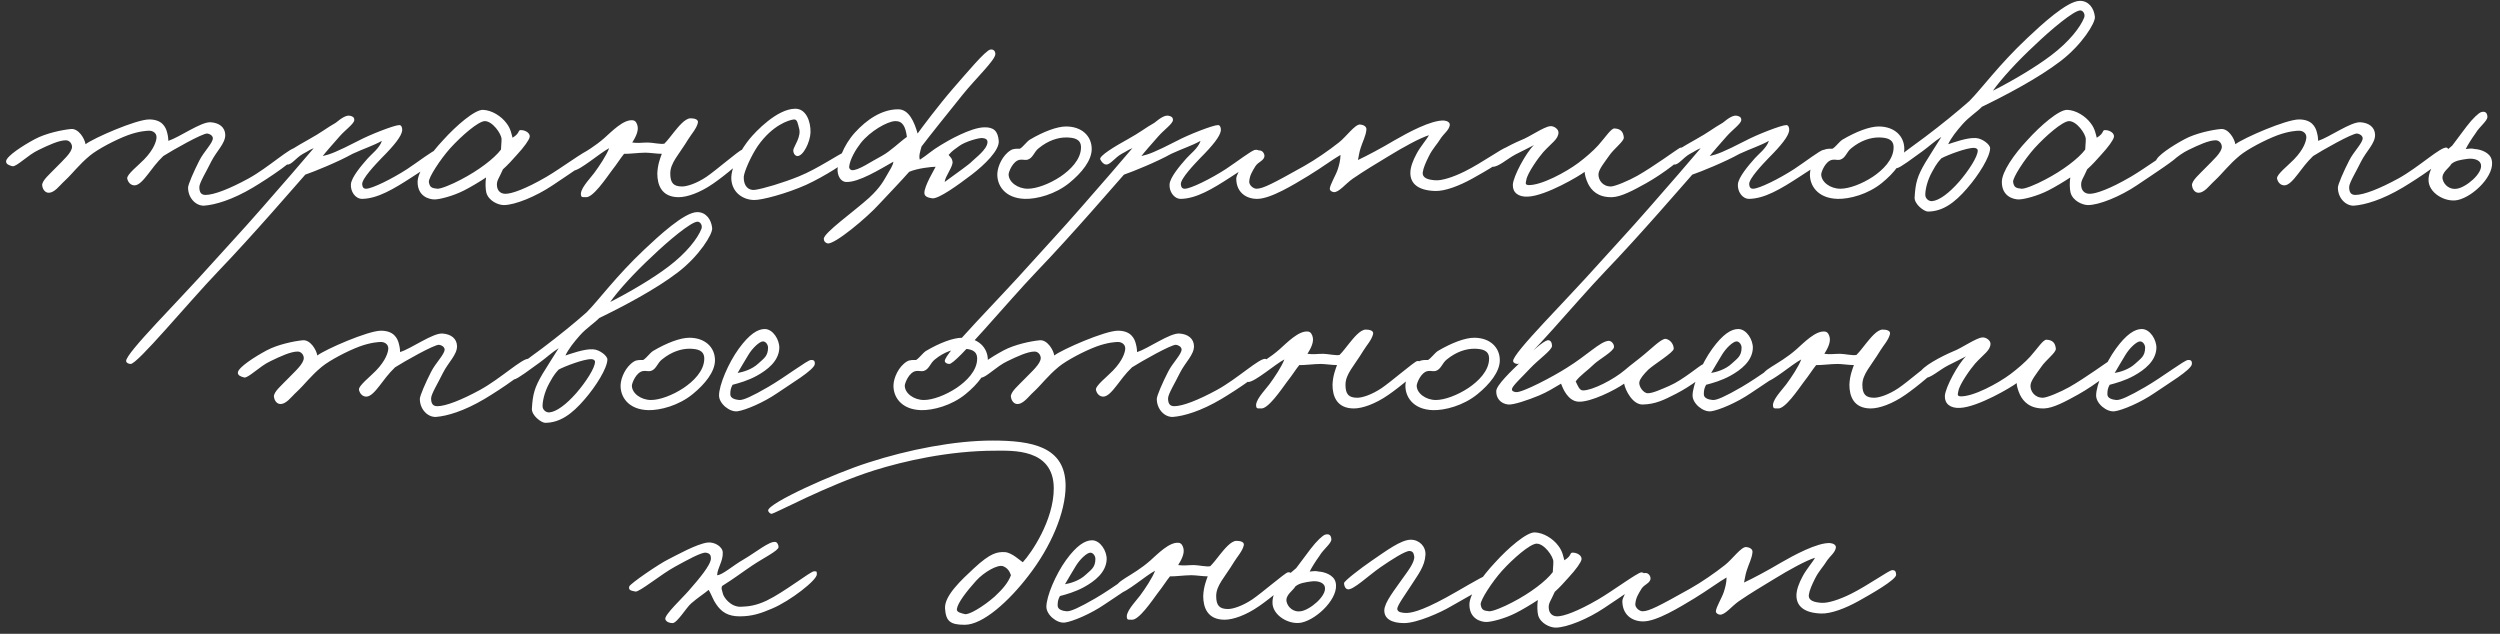 <?xml version="1.0" encoding="UTF-8"?> <svg xmlns="http://www.w3.org/2000/svg" width="355" height="90" viewBox="0 0 355 90" fill="none"><rect x="0" y="0" width="355" height="90" fill="#333333" stroke="none"/><path d="M42.466 21.52C42.386 22.52 38.106 25.32 35.906 26.64C32.946 28.4 30.546 29.08 29.026 29.2C27.866 29.28 26.706 28.16 26.706 26.64C26.706 26.2 27.546 24.28 28.306 22.8C28.946 21.52 30.266 20.28 30.226 19.6C30.186 19.24 29.786 19 29.426 18.96C28.746 18.92 24.506 21.32 23.186 22.16C22.266 23.04 21.546 24.04 21.026 24.72C20.346 25.6 19.706 26.32 19.106 26.32C18.586 26.32 18.186 25.92 18.066 25.36C17.946 24.8 19.706 23.44 20.466 22.64C21.906 21.16 22.226 19.96 22.226 19.48C22.226 18.88 21.706 18.56 21.186 18.56C20.946 18.56 19.786 18.6 18.146 19.2C16.426 19.84 13.906 21.16 12.786 22.08C11.186 23.4 10.426 24.52 9.186 25.68C8.466 26.32 7.706 27.48 6.786 27.36C6.306 27.28 6.026 26.76 5.986 26.32C5.946 25.64 7.066 24.72 7.906 23.84C8.946 22.76 10.266 21.64 10.226 20.8C10.186 20.32 9.826 19.92 9.346 19.92C8.386 19.92 6.906 20.6 5.506 21.28C3.946 22 2.306 23.76 1.746 23.6C1.306 23.48 0.826 23.32 0.866 22.88C0.946 22.16 3.226 20.68 4.946 19.76C6.506 18.92 8.826 18.44 10.066 18.32C11.146 18.2 12.026 19.68 12.146 20.48C13.306 19.6 19.346 16.96 21.186 16.96C22.986 16.96 23.546 18 23.746 18.88C23.866 19.32 23.906 19.76 23.906 20C25.506 19.48 28.546 17.28 29.906 17.36C31.146 17.44 31.946 18.08 31.986 19.12C32.026 20.36 30.746 21.44 29.986 22.96C29.306 24.36 28.306 25.96 28.306 26.56C28.306 27.24 28.506 27.68 29.186 27.68C30.386 27.68 32.626 26.8 35.266 25.36C38.186 23.76 41.306 20.8 42.146 20.96C42.346 21 42.466 21.32 42.466 21.52ZM62.629 21.6C62.589 22.64 60.429 23.88 58.549 25.12C55.909 26.84 53.629 28.2 51.429 28.24C50.429 28.24 49.749 27.16 49.829 26.16C49.909 25.16 51.309 23.52 52.229 22.48C52.709 21.92 53.909 21.04 54.229 20C53.029 20.68 51.709 21.08 50.069 21.84C47.989 23 44.629 24.36 43.349 24.8C42.029 26.28 35.989 33.32 31.029 38.48C26.629 43.08 19.509 51.72 18.549 51.68C18.309 51.68 17.949 51.56 17.909 51.28C17.829 50.16 25.349 42.76 30.149 37.36C32.949 34.24 33.989 33.2 37.349 29.36C39.709 26.68 43.549 22.24 44.549 21.04C43.789 21.36 43.949 21.36 43.029 21.84C42.029 22.4 41.389 23.44 40.789 23.36C40.429 23.32 40.189 23 39.989 22.64C39.749 22.16 42.109 20.76 43.909 19.76C45.589 18.84 46.389 18.16 47.669 17.44C48.549 16.72 49.189 16.32 49.709 16.44C50.109 16.52 50.309 16.68 50.309 17.04C50.309 17.56 49.029 18.44 48.229 19.36C47.269 20.44 46.189 21.68 45.829 22.16C46.869 21.92 47.749 21.6 50.869 20C52.429 19.16 55.989 17.76 56.709 17.76C57.029 17.76 57.149 18.2 57.109 18.56C56.989 19.36 56.029 20.6 54.149 22.48C53.349 23.32 51.389 25.36 51.429 26.16C51.469 26.56 51.589 26.8 51.989 26.8C52.829 26.8 55.669 25.4 57.829 24C59.469 22.92 61.509 21.32 61.989 21.28C62.269 21.24 62.629 21.32 62.629 21.6ZM84.26 22.16C84.26 22.48 81.02 24.6 78.46 26.32C76.14 27.88 73.14 29.12 71.54 29.12C70.74 29.12 69.38 28.52 69.06 27.36C68.94 26.92 68.9 25.92 69.02 25.2C68.18 25.76 66.78 26.6 65.9 27.04C64.34 27.84 62.42 28.32 61.7 28.32C60.98 28.32 59.3 27.92 59.3 25.84C59.3 24.4 61.02 21.92 62.94 19.88C64.78 17.84 67.42 15.56 68.58 15.6C69.82 15.64 71.18 16.48 71.94 17.52C72.54 18.28 72.66 19.16 72.78 19.56C73.98 18.84 73.42 18.4 74.1 18.48C74.66 18.52 75.3 18.92 75.22 19.44C75.14 19.88 74.42 20.88 73.42 21.96C72.78 22.68 72.1 23.44 71.42 24.04C70.86 25.36 70.46 25.64 70.58 26.48C70.66 27.08 71.06 27.52 71.78 27.52C72.66 27.52 74.62 26.84 77.58 25.12C79.58 23.96 83.14 21.32 83.7 21.28C84.18 21.24 84.26 21.72 84.26 22.16ZM71.22 19.76C71.22 19 69.9 17.16 68.82 17.2C67.9 17.24 65.54 19.28 63.94 21.04C62.54 22.6 60.82 25.24 60.9 25.84C61.02 26.6 61.3 26.72 62.1 26.8C62.58 26.84 64.14 26.2 65.42 25.52C67.9 24.24 70.18 22.52 71.14 21.24C71.14 20.84 71.22 20.36 71.22 19.76ZM105.979 21.84C106.059 22.4 102.779 25.04 101.259 26.08C99.419 27.36 97.579 28 96.379 28C93.899 28 93.339 26.2 93.339 24.64C93.379 23.32 93.819 22.28 93.979 21.84C93.259 21.84 92.299 21.68 91.659 21.68C90.699 21.68 89.219 21.88 88.619 21.84C88.099 22.48 87.619 23.28 86.859 24.24C86.059 25.32 84.179 28.12 83.179 28C82.939 27.96 82.619 28.08 82.539 27.84C82.179 26.96 83.699 25.48 84.379 24.56C85.059 23.64 86.139 22.04 86.499 21.04C85.139 21.76 82.419 24.16 81.419 24.24C81.179 24.24 80.979 23.92 80.939 23.68C80.739 22.48 83.179 21.92 85.819 19.6C86.859 18.68 88.539 16.92 89.859 17.08C90.259 17.12 90.459 17.52 90.539 17.92C90.699 18.68 90.179 19.6 89.779 20.24C90.699 20.36 91.019 20.24 92.019 20.24C92.619 20.24 93.819 20.52 94.339 20.4C94.779 19.96 95.299 19.28 95.739 18.72C96.299 18.04 97.259 16.8 98.059 16.8C98.539 16.8 99.219 16.92 99.099 17.44C98.899 18.28 98.179 19.04 97.739 19.76C96.379 22 95.179 23.12 95.179 24.64C95.179 26 95.659 26.48 96.859 26.48C97.539 26.48 98.859 26.08 100.299 25.12C101.659 24.2 104.939 21.36 105.339 21.28C105.739 21.2 105.939 21.44 105.979 21.84ZM120.493 22.48C120.453 22.92 117.013 25.08 114.493 26.24C111.733 27.48 108.133 28.44 107.053 28.4C105.533 28.36 104.013 27.4 103.853 25.52C103.693 23.6 105.533 20.84 106.413 19.76C107.333 18.64 110.333 15.48 112.893 15.44C114.453 15.4 115.133 17.24 115.093 18.8C115.053 20.16 114.053 22.2 113.213 22.16C112.813 22.12 112.613 21.64 112.653 21.28C112.733 20.76 113.853 19.36 113.453 18.16C113.293 17.64 113.253 16.92 112.733 16.96C112.013 17.04 109.693 17.76 107.613 20.72C106.653 22.12 105.653 24.4 105.613 25.12C105.573 26.48 106.333 27.08 107.213 26.96C108.333 26.8 111.093 26 113.453 25.04C116.133 23.96 119.373 21.72 119.933 21.6C120.333 21.52 120.533 22.08 120.493 22.48ZM141.821 20C141.941 21.32 139.861 23.36 137.981 24.8C135.981 26.32 133.261 28.28 132.381 28.16C131.861 28.08 131.301 27.96 131.261 27.44C131.221 26.44 132.701 24.04 132.861 23.68C132.341 23.68 130.301 23.88 129.101 24.4C128.021 25.64 125.981 27.76 124.861 28.96C123.181 30.84 118.461 34.8 117.501 34.56C117.181 34.48 116.981 34.24 116.981 33.92C116.941 33.08 121.261 30.04 123.421 28.08C125.101 26.52 125.501 25.6 125.981 24.8C126.341 24.16 126.821 23.48 126.861 22.96C124.941 24.04 121.941 25.92 120.141 25.84C119.301 25.8 118.861 24.8 118.941 23.92C119.021 23.04 119.661 20.72 121.421 18.8C123.021 17.04 125.181 15.52 127.541 15.52C129.061 15.52 129.821 17.28 130.301 18.96C130.781 18.28 133.261 14.96 135.341 12.56C137.301 10.32 139.941 7.16 140.621 7.04C141.061 6.96 141.341 7.24 141.341 7.68C141.341 8.52 138.501 11.2 136.701 13.44C134.381 16.32 131.981 19.32 130.861 20.8C130.701 21.4 130.421 22.16 130.621 22.68C131.861 21.88 132.181 21.44 133.661 20.56C134.621 19.96 137.861 18.12 139.741 18.08C141.101 18.04 141.701 18.6 141.821 20ZM140.221 20.24C140.261 19.84 139.981 19.64 139.501 19.6C139.021 19.56 137.101 20.08 136.221 20.72C135.581 21.2 135.301 21.32 134.701 22C135.061 22.44 135.181 22.48 135.261 22.96C135.341 23.68 134.221 25 134.141 25.84C135.701 24.68 137.581 23.4 138.061 22.88C138.501 22.44 140.141 21.24 140.221 20.24ZM128.781 19.44C128.581 17.92 128.141 17.16 127.101 17.2C125.981 17.24 123.541 18.64 122.221 20.32C121.541 21.2 120.701 22.56 120.581 23.68C120.541 23.88 120.741 24.12 120.941 24.16C121.821 24.28 123.781 22.88 125.181 22.16C126.501 21.44 127.701 20.2 128.781 19.44ZM155.023 21.16C155.023 22.8 153.583 24.56 151.863 25.96C149.863 27.6 147.223 28.28 145.543 28.24C142.663 28.16 141.543 26.28 141.623 24.64C141.663 23.64 142.343 22.04 143.543 21.32C143.943 21.08 144.463 21.12 144.823 21.12C145.303 20.84 145.743 20.16 146.223 19.84C148.183 18.68 150.103 17.96 151.383 17.96C153.623 17.96 155.023 19.32 155.023 21.16ZM153.503 20.92C153.503 19.68 152.423 19.56 151.543 19.52C150.263 19.48 148.823 19.96 147.503 21.04C146.823 21.56 146.703 22.44 145.903 22.68C145.503 22.76 145.343 22.64 144.863 22.68C143.823 22.8 143.223 24.44 143.223 24.76C143.223 25.84 144.503 26.8 145.943 26.8C147.183 26.8 149.023 26.12 150.583 25.08C151.943 24.16 153.503 22.68 153.503 20.92ZM178.879 21.6C178.839 22.64 176.679 23.88 174.799 25.12C172.159 26.84 169.879 28.2 167.679 28.24C166.679 28.24 165.999 27.16 166.079 26.16C166.159 25.16 167.559 23.52 168.479 22.48C168.959 21.92 170.159 21.04 170.479 20C169.279 20.68 167.959 21.08 166.319 21.84C164.239 23 160.879 24.36 159.599 24.8C158.279 26.28 152.239 33.32 147.279 38.48C142.879 43.08 135.759 51.72 134.799 51.68C134.559 51.68 134.199 51.56 134.159 51.28C134.079 50.16 141.599 42.76 146.399 37.36C149.199 34.24 150.239 33.2 153.599 29.36C155.959 26.68 159.799 22.24 160.799 21.04C160.039 21.36 160.199 21.36 159.279 21.84C158.279 22.4 157.639 23.44 157.039 23.36C156.679 23.32 156.439 23 156.239 22.64C155.999 22.16 158.359 20.76 160.159 19.76C161.839 18.84 162.639 18.16 163.919 17.44C164.799 16.72 165.439 16.32 165.959 16.44C166.359 16.52 166.559 16.68 166.559 17.04C166.559 17.56 165.279 18.44 164.479 19.36C163.519 20.44 162.439 21.68 162.079 22.16C163.119 21.92 163.999 21.6 167.119 20C168.679 19.16 172.239 17.76 172.959 17.76C173.279 17.76 173.399 18.2 173.359 18.56C173.239 19.36 172.279 20.6 170.399 22.48C169.599 23.32 167.639 25.36 167.679 26.16C167.719 26.56 167.839 26.8 168.239 26.8C169.079 26.8 171.919 25.4 174.079 24C175.719 22.92 177.759 21.32 178.239 21.28C178.519 21.24 178.879 21.32 178.879 21.6ZM214.43 21.6C214.47 22.32 210.79 24.4 209.07 25.36C207.19 26.4 205.19 27.16 203.79 27.12C201.27 27.04 200.27 26 200.27 24.56C200.27 23.76 200.63 22.8 201.15 21.84C201.67 20.84 202.63 19.76 202.91 19.2C201.71 19.56 199.27 20.88 197.07 22.24C195.11 23.44 193.99 24.08 192.11 25.36C191.07 26.08 190.11 27.36 189.39 27.28C189.11 27.24 188.83 27.08 188.83 26.8C188.87 26.2 189.67 24.92 189.95 24.08C190.15 23.48 190.35 22.72 190.35 22C189.35 22.56 187.63 23.84 185.79 24.96C183.67 26.24 180.43 28.24 178.51 28.24C176.87 28.24 175.55 27.24 175.55 25.36C175.55 24.52 177.67 21.32 178.83 21.36C179.23 21.36 179.51 21.72 179.55 22.08C179.59 22.8 178.67 22.96 178.27 23.6C177.79 24.4 177.47 24.88 177.39 25.76C177.35 26.28 177.95 26.8 178.43 26.8C179.35 26.8 180.79 26.04 185.15 23.6C186.79 22.68 188.75 21.32 190.11 20.24C191.15 19.44 192.43 17.6 193.15 17.68C193.55 17.72 194.07 17.92 194.03 18.4C193.95 19.32 193.47 20.16 193.23 20.96C193.03 21.52 192.95 22.16 192.83 22.72C194.11 22.12 196.15 21.04 198.03 19.92C199.83 18.88 203.27 17 205.07 17.12C205.47 17.16 205.91 17.36 205.87 17.76C205.79 18.44 204.99 19.04 204.67 19.52C204.03 20.56 203.47 21.04 202.91 22.16C202.47 23.04 202.11 23.84 202.03 24.48C201.95 25.32 202.83 25.52 203.79 25.6C204.71 25.68 206.35 25.16 208.03 24.32C210.51 23.08 213.43 20.96 213.87 20.96C214.31 20.96 214.39 21.16 214.43 21.6ZM239.263 21.68C239.383 22.24 236.143 24.68 233.783 26C231.983 27 230.223 27.96 228.903 28C226.903 28.04 225.983 27.04 225.503 26.08C225.183 25.4 225.023 24.76 225.023 24.4C224.303 24.96 219.543 27.8 216.983 27.92C215.583 28 214.783 27.32 214.823 26.24C214.863 25.04 216.743 21.6 217.823 20.6C217.103 21 216.223 21.4 215.223 21.92C213.943 22.6 212.783 23.72 211.943 23.68C211.543 23.64 211.263 23.32 211.303 22.96C211.423 22.12 214.423 20.56 215.943 19.92C217.223 19.44 219.143 18.04 220.103 17.92C220.623 17.84 221.303 18.32 221.303 18.8C221.303 19.76 220.343 20.28 219.143 21.6C218.503 22.32 216.903 24.56 216.743 25.52C216.703 25.84 216.463 26.24 217.023 26.28C218.823 26.36 222.383 24.44 224.143 23.12C225.103 22.4 226.223 21.44 226.943 20.64C227.983 19.48 228.783 18.2 229.263 18.24C230.103 18.28 230.503 18.68 230.583 19.52C230.623 20.08 229.183 21.08 228.463 22.16C227.823 23.08 227.023 24.04 226.983 24.72C226.943 25.52 227.543 26.48 228.743 26.48C229.303 26.48 231.223 25.68 232.503 24.96C234.823 23.64 238.103 21.24 238.463 21.04C238.983 20.76 239.143 21.2 239.263 21.68ZM259.582 21.6C259.542 22.64 257.382 23.88 255.502 25.12C252.862 26.84 250.582 28.2 248.382 28.24C247.382 28.24 246.702 27.16 246.782 26.16C246.862 25.16 248.262 23.52 249.182 22.48C249.662 21.92 250.862 21.04 251.182 20C249.982 20.68 248.662 21.08 247.022 21.84C244.942 23 241.582 24.36 240.302 24.8C238.982 26.28 232.942 33.32 227.982 38.48C223.582 43.08 216.462 51.72 215.502 51.68C215.262 51.68 214.902 51.56 214.862 51.28C214.782 50.16 222.302 42.76 227.102 37.36C229.902 34.24 230.942 33.2 234.302 29.36C236.662 26.68 240.502 22.24 241.502 21.04C240.742 21.36 240.902 21.36 239.982 21.84C238.982 22.4 238.342 23.44 237.742 23.36C237.382 23.32 237.142 23 236.942 22.64C236.702 22.16 239.062 20.76 240.862 19.76C242.542 18.84 243.342 18.16 244.622 17.44C245.502 16.72 246.142 16.32 246.662 16.44C247.062 16.52 247.262 16.68 247.262 17.04C247.262 17.56 245.982 18.44 245.182 19.36C244.222 20.44 243.142 21.68 242.782 22.16C243.822 21.92 244.702 21.6 247.822 20C249.382 19.16 252.942 17.76 253.662 17.76C253.982 17.76 254.102 18.2 254.062 18.56C253.942 19.36 252.982 20.6 251.102 22.48C250.302 23.32 248.342 25.36 248.382 26.16C248.422 26.56 248.542 26.8 248.942 26.8C249.782 26.8 252.622 25.4 254.782 24C256.422 22.92 258.462 21.32 258.942 21.28C259.222 21.24 259.582 21.32 259.582 21.6ZM270.413 21.16C270.413 22.8 268.973 24.56 267.253 25.96C265.253 27.6 262.613 28.28 260.933 28.24C258.053 28.16 256.933 26.28 257.013 24.64C257.053 23.64 257.733 22.04 258.933 21.32C259.333 21.08 259.853 21.12 260.213 21.12C260.693 20.84 261.133 20.16 261.613 19.84C263.573 18.68 265.493 17.96 266.773 17.96C269.013 17.96 270.413 19.32 270.413 21.16ZM268.893 20.92C268.893 19.68 267.813 19.56 266.933 19.52C265.653 19.48 264.213 19.96 262.893 21.04C262.213 21.56 262.093 22.44 261.293 22.68C260.893 22.76 260.733 22.64 260.253 22.68C259.213 22.8 258.613 24.44 258.613 24.76C258.613 25.84 259.893 26.8 261.333 26.8C262.573 26.8 264.413 26.12 265.973 25.08C267.333 24.16 268.893 22.68 268.893 20.92ZM297.477 2.4C297.557 3.24 295.637 6.36 292.597 8.68C289.477 11.08 284.677 13.6 281.437 15.16C280.757 15.88 279.637 16.56 278.677 17.64C277.797 18.64 277.077 19.56 276.637 20.48C277.397 20.24 279.317 19.52 280.557 19.6C281.477 19.64 282.597 20.52 282.597 21.04C282.597 22.24 280.997 24.84 279.317 26.76C277.597 28.76 275.877 30.04 273.757 30.04C273.237 30.04 271.797 29 271.877 28C271.997 26 272.237 25.04 273.397 23.08C274.237 21.68 274.917 20.68 275.677 19.44C274.557 20.16 274.077 20.68 273.037 21.44C271.637 22.44 269.877 23.8 269.357 23.88C269.077 23.92 268.837 23.56 268.757 23.2C268.677 22.76 271.997 20.48 273.317 19.48C275.757 17.64 277.917 15.88 279.637 14.36C281.357 12.64 283.797 9.24 287.877 5.4C289.837 3.56 293.517 0.12 295.357 0.12C296.597 0.12 297.357 1.16 297.477 2.4ZM295.957 2.48C296.117 2.04 295.837 1.52 295.437 1.48C294.557 1.4 291.117 4.32 289.037 6.32C286.437 8.72 284.157 11.24 282.997 12.88C285.837 11.44 289.077 9.52 291.237 7.88C293.837 5.92 295.437 3.84 295.957 2.48ZM280.837 21.36C280.837 21.12 280.557 21 280.317 21C279.277 20.96 276.477 22.04 275.677 22.48C275.397 22.8 275.037 23.12 274.357 24.4C273.597 25.76 273.357 27.16 273.397 27.76C273.437 28.2 273.877 28.6 274.357 28.56C275.357 28.48 276.757 27.44 278.197 25.8C279.517 24.28 280.877 22.2 280.837 21.36ZM309.221 22.16C309.221 22.48 305.981 24.6 303.421 26.32C301.101 27.88 298.101 29.12 296.501 29.12C295.701 29.12 294.341 28.52 294.021 27.36C293.901 26.92 293.861 25.92 293.981 25.2C293.141 25.76 291.741 26.6 290.861 27.04C289.301 27.84 287.381 28.32 286.661 28.32C285.941 28.32 284.261 27.92 284.261 25.84C284.261 24.4 285.981 21.92 287.901 19.88C289.741 17.84 292.381 15.56 293.541 15.6C294.781 15.64 296.141 16.48 296.901 17.52C297.501 18.28 297.621 19.16 297.741 19.56C298.941 18.84 298.381 18.4 299.061 18.48C299.621 18.52 300.261 18.92 300.181 19.44C300.101 19.88 299.381 20.88 298.381 21.96C297.741 22.68 297.061 23.44 296.381 24.04C295.821 25.36 295.421 25.64 295.541 26.48C295.621 27.08 296.021 27.52 296.741 27.52C297.621 27.52 299.581 26.84 302.541 25.12C304.541 23.96 308.101 21.32 308.661 21.28C309.141 21.24 309.221 21.72 309.221 22.16ZM296.181 19.76C296.181 19 294.861 17.16 293.781 17.2C292.861 17.24 290.501 19.28 288.901 21.04C287.501 22.6 285.781 25.24 285.861 25.84C285.981 26.6 286.261 26.72 287.061 26.8C287.541 26.84 289.101 26.2 290.381 25.52C292.861 24.24 295.141 22.52 296.101 21.24C296.101 20.84 296.181 20.36 296.181 19.76ZM347.74 21.52C347.66 22.52 343.38 25.32 341.18 26.64C338.22 28.4 335.82 29.08 334.3 29.2C333.14 29.28 331.98 28.16 331.98 26.64C331.98 26.2 332.82 24.28 333.58 22.8C334.22 21.52 335.54 20.28 335.5 19.6C335.46 19.24 335.06 19 334.7 18.96C334.02 18.92 329.78 21.32 328.46 22.16C327.54 23.04 326.82 24.04 326.3 24.72C325.62 25.6 324.98 26.32 324.38 26.32C323.86 26.32 323.46 25.92 323.34 25.36C323.22 24.8 324.98 23.44 325.74 22.64C327.18 21.16 327.5 19.96 327.5 19.48C327.5 18.88 326.98 18.56 326.46 18.56C326.22 18.56 325.06 18.6 323.42 19.2C321.7 19.84 319.18 21.16 318.06 22.08C316.46 23.4 315.7 24.52 314.46 25.68C313.74 26.32 312.98 27.48 312.06 27.36C311.58 27.28 311.3 26.76 311.26 26.32C311.22 25.64 312.34 24.72 313.18 23.84C314.22 22.76 315.54 21.64 315.5 20.8C315.46 20.32 315.1 19.92 314.62 19.92C313.66 19.92 312.18 20.6 310.78 21.28C309.22 22 307.58 23.76 307.02 23.6C306.58 23.48 306.1 23.32 306.14 22.88C306.22 22.16 308.5 20.68 310.22 19.76C311.78 18.92 314.1 18.44 315.34 18.32C316.42 18.2 317.3 19.68 317.42 20.48C318.58 19.6 324.62 16.96 326.46 16.96C328.26 16.96 328.82 18 329.02 18.88C329.14 19.32 329.18 19.76 329.18 20C330.78 19.48 333.82 17.28 335.18 17.36C336.42 17.44 337.22 18.08 337.26 19.12C337.3 20.36 336.02 21.44 335.26 22.96C334.58 24.36 333.58 25.96 333.58 26.56C333.58 27.24 333.78 27.68 334.46 27.68C335.66 27.68 337.9 26.8 340.54 25.36C343.46 23.76 346.58 20.8 347.42 20.96C347.62 21 347.74 21.32 347.74 21.52ZM353.813 22.68C354.373 24.8 351.293 27.88 349.013 28.4C347.213 28.8 344.773 27.36 344.853 25.48C344.893 23.84 346.173 22.36 348.213 20.68C348.933 19.72 349.613 18.8 350.253 17.96C351.133 16.8 352.013 16 352.333 15.92C352.893 15.76 353.173 16 353.213 16.56C353.253 17.16 352.093 17.96 351.533 18.92C350.933 19.76 350.453 20.52 350.133 21.16C350.533 21.12 350.973 21.04 351.413 21.16C352.213 21.2 353.573 21.64 353.813 22.68ZM352.293 23.36C352.173 22.72 351.293 22.44 350.373 22.56C349.493 22.68 348.653 22.8 348.093 23.28C347.813 23.84 346.653 24.48 346.853 25.44C347.053 26.32 347.933 26.96 348.853 26.8C350.133 26.64 352.573 24.64 352.293 23.36ZM75.377 51.52C75.297 52.52 71.017 55.32 68.817 56.64C65.857 58.4 63.457 59.08 61.937 59.2C60.777 59.28 59.617 58.16 59.617 56.64C59.617 56.2 60.457 54.28 61.217 52.8C61.857 51.52 63.177 50.28 63.137 49.6C63.097 49.24 62.697 49 62.337 48.96C61.657 48.92 57.417 51.32 56.097 52.16C55.177 53.04 54.457 54.04 53.937 54.72C53.257 55.6 52.617 56.32 52.017 56.32C51.497 56.32 51.097 55.92 50.977 55.36C50.857 54.8 52.617 53.44 53.377 52.64C54.817 51.16 55.137 49.96 55.137 49.48C55.137 48.88 54.617 48.56 54.097 48.56C53.857 48.56 52.697 48.6 51.057 49.2C49.337 49.84 46.817 51.16 45.697 52.08C44.097 53.4 43.337 54.52 42.097 55.68C41.377 56.32 40.617 57.48 39.697 57.36C39.217 57.28 38.937 56.76 38.897 56.32C38.857 55.64 39.977 54.72 40.817 53.84C41.857 52.76 43.177 51.64 43.137 50.8C43.097 50.32 42.737 49.92 42.257 49.92C41.297 49.92 39.817 50.6 38.417 51.28C36.857 52 35.217 53.76 34.657 53.6C34.217 53.48 33.737 53.32 33.777 52.88C33.857 52.16 36.137 50.68 37.857 49.76C39.417 48.92 41.737 48.44 42.977 48.32C44.057 48.2 44.937 49.68 45.057 50.48C46.217 49.6 52.257 46.96 54.097 46.96C55.897 46.96 56.457 48 56.657 48.88C56.777 49.32 56.817 49.76 56.817 50C58.417 49.48 61.457 47.28 62.817 47.36C64.057 47.44 64.857 48.08 64.897 49.12C64.937 50.36 63.657 51.44 62.897 52.96C62.217 54.36 61.217 55.96 61.217 56.56C61.217 57.24 61.417 57.68 62.097 57.68C63.297 57.68 65.537 56.8 68.177 55.36C71.097 53.76 74.217 50.8 75.057 50.96C75.257 51 75.377 51.32 75.377 51.52ZM101.129 32.4C101.209 33.24 99.289 36.36 96.249 38.68C93.129 41.08 88.329 43.6 85.089 45.16C84.409 45.88 83.289 46.56 82.329 47.64C81.449 48.64 80.729 49.56 80.289 50.48C81.049 50.24 82.969 49.52 84.209 49.6C85.129 49.64 86.249 50.52 86.249 51.04C86.249 52.24 84.649 54.84 82.969 56.76C81.249 58.76 79.529 60.04 77.409 60.04C76.889 60.04 75.449 59 75.529 58C75.649 56 75.889 55.04 77.049 53.08C77.889 51.68 78.569 50.68 79.329 49.44C78.209 50.16 77.729 50.68 76.689 51.44C75.289 52.44 73.529 53.8 73.009 53.88C72.729 53.92 72.489 53.56 72.409 53.2C72.329 52.76 75.649 50.48 76.969 49.48C79.409 47.64 81.569 45.88 83.289 44.36C85.009 42.64 87.449 39.24 91.529 35.4C93.489 33.56 97.169 30.12 99.009 30.12C100.249 30.12 101.009 31.16 101.129 32.4ZM99.609 32.48C99.769 32.04 99.489 31.52 99.089 31.48C98.209 31.4 94.769 34.32 92.689 36.32C90.089 38.72 87.809 41.24 86.649 42.88C89.489 41.44 92.729 39.52 94.889 37.88C97.489 35.92 99.089 33.84 99.609 32.48ZM84.489 51.36C84.489 51.12 84.209 51 83.969 51C82.929 50.96 80.129 52.04 79.329 52.48C79.049 52.8 78.689 53.12 78.009 54.4C77.249 55.76 77.009 57.16 77.049 57.76C77.089 58.2 77.529 58.6 78.009 58.56C79.009 58.48 80.409 57.44 81.849 55.8C83.169 54.28 84.529 52.2 84.489 51.36ZM101.527 51.16C101.527 52.8 100.087 54.56 98.367 55.96C96.367 57.6 93.727 58.28 92.047 58.24C89.167 58.16 88.047 56.28 88.127 54.64C88.167 53.64 88.847 52.04 90.047 51.32C90.447 51.08 90.967 51.12 91.327 51.12C91.807 50.84 92.247 50.16 92.727 49.84C94.687 48.68 96.607 47.96 97.887 47.96C100.127 47.96 101.527 49.32 101.527 51.16ZM100.007 50.92C100.007 49.68 98.927 49.56 98.047 49.52C96.767 49.48 95.327 49.96 94.007 51.04C93.327 51.56 93.207 52.44 92.407 52.68C92.007 52.76 91.847 52.64 91.367 52.68C90.327 52.8 89.727 54.44 89.727 54.76C89.727 55.84 91.007 56.8 92.447 56.8C93.687 56.8 95.527 56.12 97.087 55.08C98.447 54.16 100.007 52.68 100.007 50.92ZM115.703 51.68C115.663 52.52 112.183 54.56 110.343 55.84C108.423 57.16 105.863 58.24 104.743 58.4C103.623 58.56 102.102 57.32 102.102 56.16C102.102 54.68 103.423 51.56 104.903 49.52C106.383 47.48 107.583 46.72 108.583 46.72C109.783 46.72 110.703 48.28 110.663 49.44C110.583 51.28 108.983 52.52 107.463 53.36C106.223 54.04 104.943 54.4 104.023 54.64C103.743 55.16 103.703 55.48 103.703 56C103.703 56.6 104.503 56.76 104.983 56.8C105.543 56.84 106.783 56.28 109.063 54.96C111.543 53.52 114.663 51.12 115.143 51.12C115.383 51.12 115.743 51.08 115.703 51.68ZM109.063 49.36C109.063 49 108.783 48.48 108.342 48.48C107.863 48.48 106.863 49.4 106.263 50.4C105.863 51.04 104.983 52.56 104.743 52.96C105.463 52.84 106.783 52.48 107.703 51.6C108.423 50.92 109.063 50.6 109.063 49.36ZM140.277 51.16C140.277 52.8 138.837 54.56 137.117 55.96C135.117 57.6 132.477 58.28 130.797 58.24C127.917 58.16 126.797 56.28 126.877 54.64C126.917 53.64 127.597 52.04 128.797 51.32C129.197 51.08 129.717 51.12 130.077 51.12C130.557 50.84 130.997 50.16 131.477 49.84C133.437 48.68 135.357 47.96 136.637 47.96C138.877 47.96 140.277 49.32 140.277 51.16ZM138.757 50.92C138.757 49.68 137.677 49.56 136.797 49.52C135.517 49.48 134.077 49.96 132.757 51.04C132.077 51.56 131.957 52.44 131.157 52.68C130.757 52.76 130.597 52.64 130.117 52.68C129.077 52.8 128.477 54.44 128.477 54.76C128.477 55.84 129.757 56.8 131.197 56.8C132.437 56.8 134.277 56.12 135.837 55.08C137.197 54.16 138.757 52.68 138.757 50.92ZM180.025 51.52C179.945 52.52 175.665 55.32 173.465 56.64C170.505 58.4 168.105 59.08 166.585 59.2C165.425 59.28 164.265 58.16 164.265 56.64C164.265 56.2 165.105 54.28 165.865 52.8C166.505 51.52 167.825 50.28 167.785 49.6C167.745 49.24 167.345 49 166.985 48.96C166.305 48.92 162.065 51.32 160.745 52.16C159.825 53.04 159.105 54.04 158.585 54.72C157.905 55.6 157.265 56.32 156.665 56.32C156.145 56.32 155.745 55.92 155.625 55.36C155.505 54.8 157.265 53.44 158.025 52.64C159.465 51.16 159.785 49.96 159.785 49.48C159.785 48.88 159.265 48.56 158.745 48.56C158.505 48.56 157.345 48.6 155.705 49.2C153.985 49.84 151.465 51.16 150.345 52.08C148.745 53.4 147.985 54.52 146.745 55.68C146.025 56.32 145.265 57.48 144.345 57.36C143.865 57.28 143.585 56.76 143.545 56.32C143.505 55.64 144.625 54.72 145.465 53.84C146.505 52.76 147.825 51.64 147.785 50.8C147.745 50.32 147.385 49.92 146.905 49.92C145.945 49.92 144.465 50.6 143.065 51.28C141.505 52 139.865 53.76 139.305 53.6C138.865 53.48 138.385 53.32 138.425 52.88C138.505 52.16 140.785 50.68 142.505 49.76C144.065 48.92 146.385 48.44 147.625 48.32C148.705 48.2 149.585 49.68 149.705 50.48C150.865 49.6 156.905 46.96 158.745 46.96C160.545 46.96 161.105 48 161.305 48.88C161.425 49.32 161.465 49.76 161.465 50C163.065 49.48 166.105 47.28 167.465 47.36C168.705 47.44 169.505 48.08 169.545 49.12C169.585 50.36 168.305 51.44 167.545 52.96C166.865 54.36 165.865 55.96 165.865 56.56C165.865 57.24 166.065 57.68 166.745 57.68C167.945 57.68 170.185 56.8 172.825 55.36C175.745 53.76 178.865 50.8 179.705 50.96C179.905 51 180.025 51.32 180.025 51.52ZM201.858 51.84C201.938 52.4 198.658 55.04 197.138 56.08C195.298 57.36 193.458 58 192.258 58C189.778 58 189.218 56.2 189.218 54.64C189.258 53.32 189.698 52.28 189.858 51.84C189.138 51.84 188.178 51.68 187.538 51.68C186.578 51.68 185.098 51.88 184.498 51.84C183.978 52.48 183.498 53.28 182.738 54.24C181.938 55.32 180.058 58.12 179.058 58C178.818 57.96 178.498 58.08 178.418 57.84C178.058 56.96 179.578 55.48 180.258 54.56C180.938 53.64 182.018 52.04 182.378 51.04C181.018 51.76 178.298 54.16 177.298 54.24C177.058 54.24 176.858 53.92 176.818 53.68C176.618 52.48 179.058 51.92 181.698 49.6C182.738 48.68 184.418 46.92 185.738 47.08C186.138 47.12 186.338 47.52 186.418 47.92C186.578 48.68 186.058 49.6 185.658 50.24C186.578 50.36 186.898 50.24 187.898 50.24C188.498 50.24 189.698 50.52 190.218 50.4C190.658 49.96 191.178 49.28 191.618 48.72C192.178 48.04 193.138 46.8 193.938 46.8C194.418 46.8 195.098 46.92 194.978 47.44C194.778 48.28 194.058 49.04 193.618 49.76C192.258 52 191.058 53.12 191.058 54.64C191.058 56 191.538 56.48 192.738 56.48C193.418 56.48 194.738 56.08 196.178 55.12C197.538 54.2 200.818 51.36 201.218 51.28C201.618 51.2 201.818 51.44 201.858 51.84ZM212.972 51.16C212.972 52.8 211.532 54.56 209.812 55.96C207.812 57.6 205.172 58.28 203.492 58.24C200.612 58.16 199.492 56.28 199.572 54.64C199.612 53.64 200.292 52.04 201.492 51.32C201.892 51.08 202.412 51.12 202.772 51.12C203.252 50.84 203.692 50.16 204.172 49.84C206.132 48.68 208.052 47.96 209.332 47.96C211.572 47.96 212.972 49.32 212.972 51.16ZM211.452 50.92C211.452 49.68 210.372 49.56 209.492 49.52C208.212 49.48 206.772 49.96 205.452 51.04C204.772 51.56 204.652 52.44 203.852 52.68C203.452 52.76 203.292 52.64 202.812 52.68C201.772 52.8 201.172 54.44 201.172 54.76C201.172 55.84 202.452 56.8 203.892 56.8C205.132 56.8 206.972 56.12 208.532 55.08C209.892 54.16 211.452 52.68 211.452 50.92ZM242.628 52.4C242.628 53 240.028 54.88 237.988 55.92C236.268 56.8 235.068 57.4 233.268 57.44C231.828 57.48 230.788 55.4 230.628 54.48C229.308 55.4 225.908 57.12 224.148 57.04C222.628 56.96 221.908 55.12 221.668 54.48C220.708 55.04 219.788 55.64 218.548 56.16C216.908 56.84 214.868 57.52 214.148 57.44C213.108 57.32 212.428 56.56 212.468 55.52C212.508 54.68 214.548 52.72 216.148 51.2C217.468 49.96 219.148 48.44 219.748 48.32C220.188 48.24 220.388 48.68 220.388 49.12C220.388 49.72 218.468 51.04 217.268 52.32C216.308 53.36 214.788 54.76 214.708 55.2C214.628 55.56 214.988 55.64 215.268 55.68C216.148 55.8 220.668 53.4 222.468 52.24C225.388 50.44 227.188 48.52 228.388 48.4C228.828 48.36 229.228 48.88 229.188 49.28C229.148 49.88 227.068 51.04 226.388 51.68C225.468 52.6 224.388 53.28 223.748 54.16C224.068 54.8 224.268 55.44 224.788 55.44C226.148 55.44 229.148 53.88 230.708 52.56C231.628 51.76 232.708 51 233.588 50.24C234.388 49.6 235.988 48 236.548 48.12C237.188 48.24 237.668 48.88 237.668 49.52C237.668 50.04 234.948 51.68 234.068 52.48C233.428 53.12 232.908 53.72 232.788 54.24C232.668 54.84 233.348 55.84 233.988 55.84C234.708 55.84 235.908 55.28 237.028 54.8C239.068 53.92 241.428 51.8 241.908 51.68C242.348 51.56 242.628 51.92 242.628 52.4ZM253.945 51.68C253.905 52.52 250.425 54.56 248.585 55.84C246.665 57.16 244.105 58.24 242.985 58.4C241.865 58.56 240.345 57.32 240.345 56.16C240.345 54.68 241.665 51.56 243.145 49.52C244.625 47.48 245.825 46.72 246.825 46.72C248.025 46.72 248.945 48.28 248.905 49.44C248.825 51.28 247.225 52.52 245.705 53.36C244.465 54.04 243.185 54.4 242.265 54.64C241.985 55.16 241.945 55.48 241.945 56C241.945 56.6 242.745 56.76 243.225 56.8C243.785 56.84 245.025 56.28 247.305 54.96C249.785 53.52 252.905 51.12 253.385 51.12C253.625 51.12 253.985 51.08 253.945 51.68ZM247.305 49.36C247.305 49 247.025 48.48 246.585 48.48C246.105 48.48 245.105 49.4 244.505 50.4C244.105 51.04 243.225 52.56 242.985 52.96C243.705 52.84 245.025 52.48 245.945 51.6C246.665 50.92 247.305 50.6 247.305 49.36ZM275.256 51.84C275.336 52.4 272.056 55.04 270.536 56.08C268.696 57.36 266.856 58 265.656 58C263.176 58 262.616 56.2 262.616 54.64C262.656 53.32 263.096 52.28 263.256 51.84C262.536 51.84 261.576 51.68 260.936 51.68C259.976 51.68 258.496 51.88 257.896 51.84C257.376 52.48 256.896 53.28 256.136 54.24C255.336 55.32 253.456 58.12 252.456 58C252.216 57.96 251.896 58.08 251.816 57.84C251.456 56.96 252.976 55.48 253.656 54.56C254.336 53.64 255.416 52.04 255.776 51.04C254.416 51.76 251.696 54.16 250.696 54.24C250.456 54.24 250.256 53.92 250.216 53.68C250.016 52.48 252.456 51.92 255.096 49.6C256.136 48.68 257.816 46.92 259.136 47.08C259.536 47.12 259.736 47.52 259.816 47.92C259.976 48.68 259.456 49.6 259.056 50.24C259.976 50.36 260.296 50.24 261.296 50.24C261.896 50.24 263.096 50.52 263.616 50.4C264.056 49.96 264.576 49.28 265.016 48.72C265.576 48.04 266.536 46.8 267.336 46.8C267.816 46.8 268.496 46.92 268.376 47.44C268.176 48.28 267.456 49.04 267.016 49.76C265.656 52 264.456 53.12 264.456 54.64C264.456 56 264.936 56.48 266.136 56.48C266.816 56.48 268.136 56.08 269.576 55.12C270.936 54.2 274.216 51.36 274.616 51.28C275.016 51.2 275.216 51.44 275.256 51.84ZM300.61 51.68C300.73 52.24 297.49 54.68 295.13 56C293.33 57 291.57 57.96 290.25 58C288.25 58.04 287.33 57.04 286.85 56.08C286.53 55.4 286.37 54.76 286.37 54.4C285.65 54.96 280.89 57.8 278.33 57.92C276.93 58 276.13 57.32 276.17 56.24C276.21 55.04 278.09 51.6 279.17 50.6C278.45 51 277.57 51.4 276.57 51.92C275.29 52.6 274.13 53.72 273.29 53.68C272.89 53.64 272.61 53.32 272.65 52.96C272.77 52.12 275.77 50.56 277.29 49.92C278.57 49.44 280.49 48.04 281.45 47.92C281.97 47.84 282.65 48.32 282.65 48.8C282.65 49.76 281.69 50.28 280.49 51.6C279.85 52.32 278.25 54.56 278.09 55.52C278.05 55.84 277.81 56.24 278.37 56.28C280.17 56.36 283.73 54.44 285.49 53.12C286.45 52.4 287.57 51.44 288.29 50.64C289.33 49.48 290.13 48.2 290.61 48.24C291.45 48.28 291.85 48.68 291.93 49.52C291.97 50.08 290.53 51.08 289.81 52.16C289.17 53.08 288.37 54.04 288.33 54.72C288.29 55.52 288.89 56.48 290.09 56.48C290.65 56.48 292.57 55.68 293.85 54.96C296.17 53.64 299.45 51.24 299.81 51.04C300.33 50.76 300.49 51.2 300.61 51.68ZM311.249 51.68C311.209 52.52 307.729 54.56 305.889 55.84C303.969 57.16 301.409 58.24 300.289 58.4C299.169 58.56 297.649 57.32 297.649 56.16C297.649 54.68 298.969 51.56 300.449 49.52C301.929 47.48 303.129 46.72 304.129 46.72C305.329 46.72 306.249 48.28 306.209 49.44C306.129 51.28 304.529 52.52 303.009 53.36C301.769 54.04 300.489 54.4 299.569 54.64C299.289 55.16 299.249 55.48 299.249 56C299.249 56.6 300.049 56.76 300.529 56.8C301.089 56.84 302.329 56.28 304.609 54.96C307.089 53.52 310.209 51.12 310.689 51.12C310.929 51.12 311.289 51.08 311.249 51.68ZM304.609 49.36C304.609 49 304.329 48.48 303.889 48.48C303.409 48.48 302.409 49.4 301.809 50.4C301.409 51.04 300.529 52.56 300.289 52.96C301.009 52.84 302.329 52.48 303.249 51.6C303.969 50.92 304.609 50.6 304.609 49.36ZM115.993 81.52C116.073 82.36 112.153 85.36 109.673 86.4C107.993 87.12 106.793 87.52 105.033 87.52C103.393 87.52 102.433 86.92 101.673 85.76C101.313 85.28 101.033 84.44 100.633 83.76C99.913 84.36 99.113 84.84 98.153 85.68C97.513 86.2 96.153 88.48 95.513 88.48C95.073 88.48 94.593 88.32 94.473 87.92C94.313 87.32 96.913 84.92 97.833 83.84C99.193 82.28 100.953 80.24 100.953 79.28C100.953 78.84 100.793 78.56 100.233 78.48C99.593 78.4 97.513 79.56 95.833 80.48C93.913 81.52 90.753 84.12 90.233 84C89.673 83.88 89.193 83.84 89.353 83.28C89.473 82.88 93.633 80.04 94.873 79.44C96.073 78.84 98.913 77.24 100.473 77.04C101.473 76.92 102.633 77.64 102.633 78.48C102.673 79.72 101.873 80.64 101.833 81.68C102.553 81.68 104.113 80.28 105.593 79.44C107.313 78.44 109.273 76.8 110.113 76.96C110.393 77 110.553 77.4 110.553 77.68C110.553 78.2 108.393 79.24 106.793 80.32C105.473 81.2 104.233 82.16 102.553 83.2C102.353 83.56 102.553 83.84 102.633 84.24C102.713 84.76 103.713 86.2 105.193 86.16C106.313 86.12 107.353 86 108.873 85.28C111.313 84.12 115.113 81.12 115.593 81.12C116.073 81.12 115.953 81.2 115.993 81.52ZM151.315 69C151.315 72.76 149.235 77.64 146.035 81.76C143.315 85.32 139.595 88.72 136.995 88.72C134.955 88.72 134.315 88.24 134.195 86.4C134.075 84.6 136.555 82.32 138.275 80.72C140.675 78.48 141.635 78.36 142.675 78.4C143.675 78.44 144.955 79.68 145.235 79.84C146.435 78.56 149.635 73.88 149.635 69.36C149.635 63.64 143.715 64 141.315 64C134.755 64 128.315 65.48 124.115 66.8C117.395 68.92 109.995 72.96 109.555 72.96C109.355 72.96 109.075 72.68 109.075 72.48C109.115 71.44 118.275 67.28 123.315 65.68C128.995 63.84 135.555 62.56 140.915 62.56C146.515 62.56 151.315 63.4 151.315 69ZM143.555 81.68C143.355 81.08 143.035 80.64 142.435 80.4C141.675 80.12 139.715 81.24 138.595 82.48C137.235 84 135.995 85.6 135.875 86.48C135.795 86.96 136.555 87.08 136.995 87.2C137.555 87.36 139.595 86.16 141.235 84.72C142.355 83.68 143.155 82.76 143.555 81.68ZM162.187 81.68C162.147 82.52 158.667 84.56 156.827 85.84C154.907 87.16 152.347 88.24 151.227 88.4C150.107 88.56 148.587 87.32 148.587 86.16C148.587 84.68 149.907 81.56 151.387 79.52C152.867 77.48 154.067 76.72 155.067 76.72C156.267 76.72 157.187 78.28 157.147 79.44C157.067 81.28 155.467 82.52 153.947 83.36C152.707 84.04 151.427 84.4 150.507 84.64C150.227 85.16 150.187 85.48 150.187 86C150.187 86.6 150.987 86.76 151.467 86.8C152.027 86.84 153.267 86.28 155.547 84.96C158.027 83.52 161.147 81.12 161.627 81.12C161.867 81.12 162.227 81.08 162.187 81.68ZM155.547 79.36C155.547 79 155.267 78.48 154.827 78.48C154.347 78.48 153.347 79.4 152.747 80.4C152.347 81.04 151.467 82.56 151.227 82.96C151.947 82.84 153.267 82.48 154.187 81.6C154.907 80.92 155.547 80.6 155.547 79.36ZM183.498 81.84C183.578 82.4 180.298 85.04 178.778 86.08C176.938 87.36 175.098 88 173.898 88C171.418 88 170.858 86.2 170.858 84.64C170.898 83.32 171.338 82.28 171.498 81.84C170.778 81.84 169.818 81.68 169.178 81.68C168.218 81.68 166.738 81.88 166.138 81.84C165.618 82.48 165.138 83.28 164.378 84.24C163.578 85.32 161.698 88.12 160.698 88C160.458 87.96 160.138 88.08 160.058 87.84C159.698 86.96 161.218 85.48 161.898 84.56C162.578 83.64 163.658 82.04 164.018 81.04C162.658 81.76 159.938 84.16 158.938 84.24C158.698 84.24 158.498 83.92 158.458 83.68C158.258 82.48 160.698 81.92 163.338 79.6C164.378 78.68 166.058 76.92 167.378 77.08C167.778 77.12 167.978 77.52 168.058 77.92C168.218 78.68 167.698 79.6 167.298 80.24C168.218 80.36 168.538 80.24 169.538 80.24C170.138 80.24 171.338 80.52 171.858 80.4C172.298 79.96 172.818 79.28 173.258 78.72C173.818 78.04 174.778 76.8 175.578 76.8C176.058 76.8 176.738 76.92 176.618 77.44C176.418 78.28 175.698 79.04 175.258 79.76C173.898 82 172.698 83.12 172.698 84.64C172.698 86 173.178 86.48 174.378 86.48C175.058 86.48 176.378 86.08 177.818 85.12C179.178 84.2 182.458 81.36 182.858 81.28C183.258 81.2 183.458 81.44 183.498 81.84ZM189.653 82.68C190.213 84.8 187.133 87.88 184.853 88.4C183.053 88.8 180.612 87.36 180.692 85.48C180.732 83.84 182.013 82.36 184.053 80.68C184.773 79.72 185.453 78.8 186.093 77.96C186.973 76.8 187.853 76 188.173 75.92C188.733 75.76 189.013 76 189.053 76.56C189.093 77.16 187.933 77.96 187.373 78.92C186.773 79.76 186.293 80.52 185.973 81.16C186.373 81.12 186.812 81.04 187.253 81.16C188.053 81.2 189.413 81.64 189.653 82.68ZM188.133 83.36C188.013 82.72 187.133 82.44 186.213 82.56C185.333 82.68 184.493 82.8 183.933 83.28C183.653 83.84 182.493 84.48 182.693 85.44C182.893 86.32 183.773 86.96 184.693 86.8C185.973 86.64 188.413 84.64 188.133 83.36ZM211.693 82.4C211.693 83.12 207.453 85.24 205.933 86.16C204.653 86.92 201.253 88.48 199.373 88.48C197.653 88.48 196.533 87.88 196.573 86.64C196.613 85.52 198.013 83.8 199.213 82.08C199.773 81.28 200.973 79.8 200.813 78.96C200.733 78.52 200.613 78.28 200.173 78.24C199.573 78.2 197.573 79.48 196.013 80.56C194.333 81.72 192.133 83.84 191.373 83.68C191.013 83.6 190.853 83.16 190.853 82.8C190.853 82.52 193.173 80.72 194.813 79.6C196.813 78.24 198.933 76.64 200.333 76.64C201.533 76.64 202.493 77.6 202.413 78.8C202.333 80.4 201.333 81.64 200.493 82.96C199.653 84.28 198.373 86 198.413 86.48C198.453 86.96 199.093 87 199.533 87.04C200.253 87.08 201.693 86.84 205.293 84.88C207.013 83.96 210.533 81.8 210.973 81.76C211.453 81.72 211.693 81.92 211.693 82.4ZM233.616 82.16C233.616 82.48 230.376 84.6 227.816 86.32C225.496 87.88 222.496 89.12 220.896 89.12C220.096 89.12 218.736 88.52 218.416 87.36C218.296 86.92 218.256 85.92 218.376 85.2C217.536 85.76 216.136 86.6 215.256 87.04C213.696 87.84 211.776 88.32 211.056 88.32C210.336 88.32 208.656 87.92 208.656 85.84C208.656 84.4 210.376 81.92 212.296 79.88C214.136 77.84 216.776 75.56 217.936 75.6C219.176 75.64 220.536 76.48 221.296 77.52C221.896 78.28 222.016 79.16 222.136 79.56C223.336 78.84 222.776 78.4 223.456 78.48C224.016 78.52 224.656 78.92 224.576 79.44C224.496 79.88 223.776 80.88 222.776 81.96C222.136 82.68 221.456 83.44 220.776 84.04C220.216 85.36 219.816 85.64 219.936 86.48C220.016 87.08 220.416 87.52 221.136 87.52C222.016 87.52 223.976 86.84 226.936 85.12C228.936 83.96 232.496 81.32 233.056 81.28C233.536 81.24 233.616 81.72 233.616 82.16ZM220.576 79.76C220.576 79 219.256 77.16 218.176 77.2C217.256 77.24 214.896 79.28 213.296 81.04C211.896 82.6 210.176 85.24 210.256 85.84C210.376 86.6 210.656 86.72 211.456 86.8C211.936 86.84 213.496 86.2 214.776 85.52C217.256 84.24 219.536 82.52 220.496 81.24C220.496 80.84 220.576 80.36 220.576 79.76ZM269.254 81.6C269.294 82.32 265.614 84.4 263.894 85.36C262.014 86.4 260.014 87.16 258.614 87.12C256.094 87.04 255.094 86 255.094 84.56C255.094 83.76 255.454 82.8 255.974 81.84C256.494 80.84 257.454 79.76 257.734 79.2C256.534 79.56 254.094 80.88 251.894 82.24C249.934 83.44 248.814 84.08 246.934 85.36C245.894 86.08 244.934 87.36 244.214 87.28C243.934 87.24 243.654 87.08 243.654 86.8C243.694 86.2 244.494 84.92 244.774 84.08C244.974 83.48 245.174 82.72 245.174 82C244.174 82.56 242.454 83.84 240.614 84.96C238.494 86.24 235.254 88.24 233.334 88.24C231.694 88.24 230.374 87.24 230.374 85.36C230.374 84.52 232.494 81.32 233.654 81.36C234.054 81.36 234.334 81.72 234.374 82.08C234.414 82.8 233.494 82.96 233.094 83.6C232.614 84.4 232.294 84.88 232.214 85.76C232.174 86.28 232.774 86.8 233.254 86.8C234.174 86.8 235.614 86.04 239.974 83.6C241.614 82.68 243.574 81.32 244.934 80.24C245.974 79.44 247.254 77.6 247.974 77.68C248.374 77.72 248.894 77.92 248.854 78.4C248.774 79.32 248.294 80.16 248.054 80.96C247.854 81.52 247.774 82.16 247.654 82.72C248.934 82.12 250.974 81.04 252.854 79.92C254.654 78.88 258.094 77 259.894 77.12C260.294 77.16 260.734 77.36 260.694 77.76C260.614 78.44 259.814 79.04 259.494 79.52C258.854 80.56 258.294 81.04 257.734 82.16C257.294 83.04 256.934 83.84 256.854 84.48C256.774 85.32 257.654 85.52 258.614 85.6C259.534 85.68 261.174 85.16 262.854 84.32C265.334 83.08 268.254 80.96 268.694 80.96C269.134 80.96 269.214 81.16 269.254 81.6Z" fill="white"></path></svg> 
